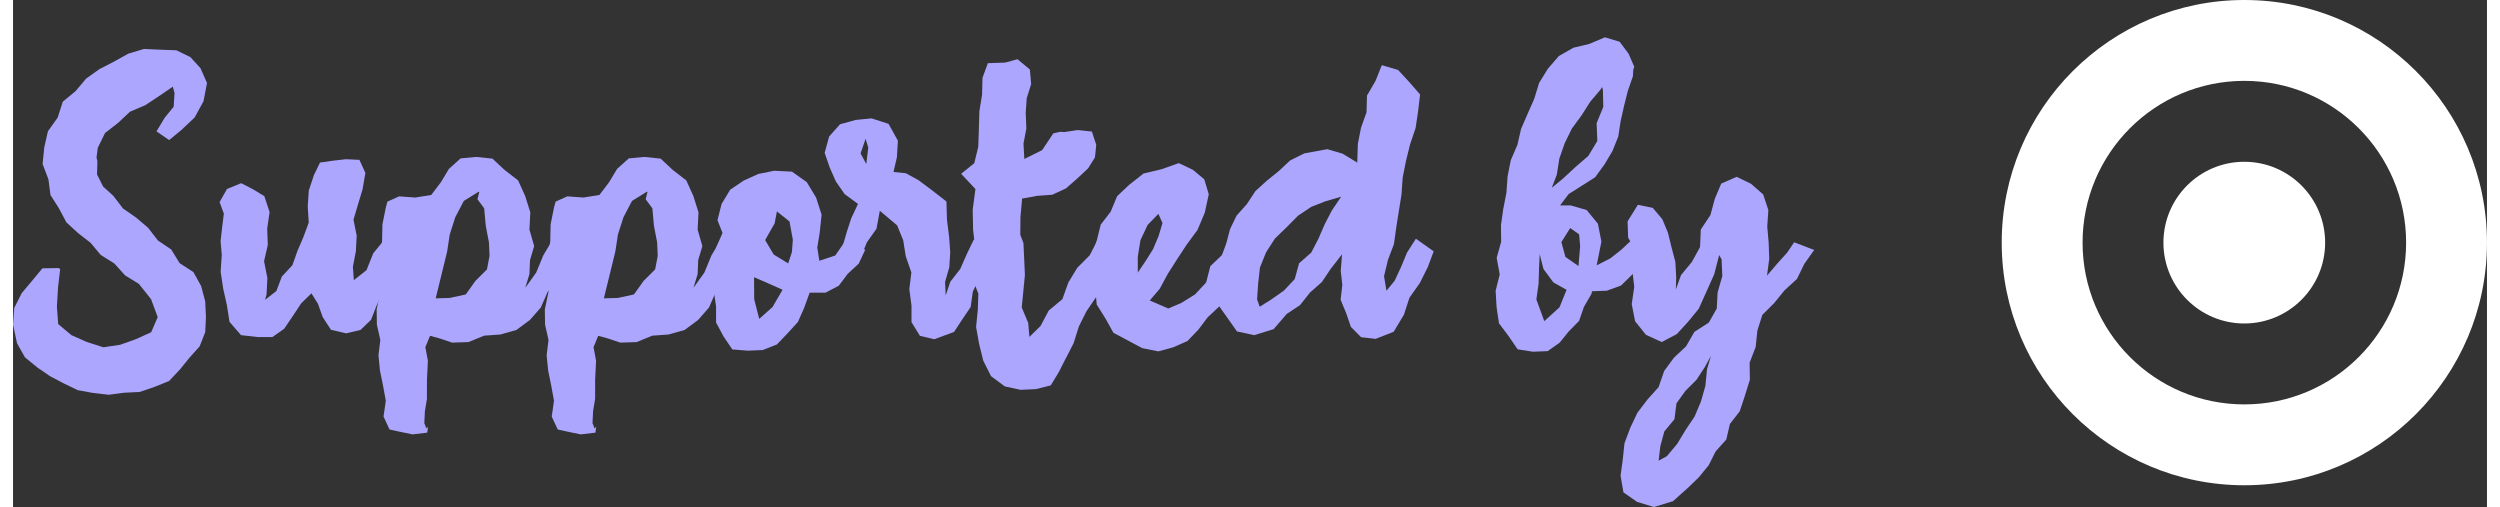 <?xml version="1.0" encoding="UTF-8"?><svg xmlns="http://www.w3.org/2000/svg" id="Layer_164a72938f5338" data-name="Layer 1" viewBox="0 0 424.07 86.92" aria-hidden="true" width="424px" height="86px">
  <rect x="0" y="0" width="424.07" height="86.92" fill="#333333" stroke="none"/>
  <defs><linearGradient class="cerosgradient" data-cerosgradient="true" id="CerosGradient_id9ee6a6c6e" gradientUnits="userSpaceOnUse" x1="50%" y1="100%" x2="50%" y2="0%"><stop offset="0%" stop-color="#d1d1d1"/><stop offset="100%" stop-color="#d1d1d1"/></linearGradient><linearGradient/>
    <style>
      .cls-1-64a72938f5338{
        fill: #fff;
      }

      .cls-2-64a72938f5338{
        fill: #aca6ff;
      }
    </style>
  </defs>
  <g>
    <path class="cls-1-64a72938f5338" d="m424.07,41.59c0,22.97-18.62,41.59-41.59,41.59s-41.59-18.62-41.59-41.59S359.51,0,382.48,0s41.59,18.62,41.59,41.59m-41.59-27.73c-15.31,0-27.73,12.41-27.73,27.73s12.41,27.73,27.73,27.73,27.73-12.41,27.73-27.73-12.41-27.73-27.73-27.73"/>
    <path class="cls-1-64a72938f5338" d="m382.47,27.73c-7.66,0-13.86,6.21-13.86,13.86s6.21,13.86,13.86,13.86,13.86-6.21,13.86-13.86-6.21-13.86-13.86-13.86"/>
  </g>
  <g>
    <path class="cls-2-64a72938f5338" d="m16.42,67.67l-2.68-.31-2.65-.48-2.42-1.17-2.33-1.23-2.17-1.49-2.12-1.73-1.36-2.4-.69-3.23.21-2.86,1.29-2.54,1.7-2.02,1.83-2.21,2.77-.05.28.16-.37,3.21-.19,3.24.22,2.99,2.28,1.91,2.6,1.15,2.87.92,2.87-.43,2.7-.96,2.62-1.19,1.12-2.59-1.14-3.08-2.09-2.62-2.37-1.46-1.84-2.04-2.32-1.45-1.76-2.1-2.14-1.66-2-1.84-1.27-2.4-1.45-2.28-.35-2.68-1-2.63.28-2.84.63-2.78,1.67-2.34.88-2.73,2.2-1.82,1.8-2.14,2.28-1.62,2.48-1.28,2.46-1.37,2.7-.81,2.84.13,2.71.1,2.41,1.18,1.73,1.9,1.11,2.53-.6,3.13-1.52,2.78-2.29,2.16-2.08,1.71-2.17-1.49,1.41-2.34,1.54-1.89.14-2.35-.29-1.08-2.42,1.65-2.3,1.52-2.63,1.12-2.04,1.92-2.23,1.73-1.24,2.53-.22,1.68.15.62-.06,2.28,1.05,2.08,1.74,1.58,1.65,2.16,2.24,1.56,2.07,1.75,1.69,2.19,2.27,1.53,1.46,2.36,2.35,1.52,1.32,2.38.7,2.62.13,2.65-.12,2.63-.96,2.45-1.74,1.94-1.63,2.01-1.87,1.99-2.5,1.01-2.54.87-2.69.13-2.64.35Z"/>
    <path class="cls-2-64a72938f5338" d="m63.77,40.88l3.19,1.96-1.17,2.5-1.39,2.33-1.08,2.44-1.07,2.44-.88,2.27-1.8,1.73-2.47.59-2.6-.61-1.42-2.18-.81-2.28-1.12-1.79-1.76,1.72-1.53,2.32-1.38,2.03-2.03,1.43h-2.46s-2.91-.33-2.91-.33l-1.97-2.28-.46-2.92-.63-2.8-.43-2.87.19-2.9-.2-2.34.26-2.33.3-2.39-.73-1.98,1.27-2.25,2.43-.99,2.02,1.04,1.95,1.19.9,2.72-.41,2.82.1,2.83-.64,2.78.57,2.87-.14,2.8-.26.94,1.94-1.5.94-2.49,1.81-1.94.87-2.46,1.02-2.38.91-2.46-.17-2.76.18-2.74.87-2.62,1.05-2.18,2.26-.32,2.19-.25,2.31.11,1.02,2.24-.48,2.8-.78,2.59-.78,2.62.55,2.74-.14,2.67-.51,2.67.16,2.29,2.17-1.71,1.17-2.91,2.08-2.53Z"/>
    <path class="cls-2-64a72938f5338" d="m71.11,61.91l-.16,3.23v3.23s-.35,2.1-.35,2.1l-.1,2.09.21.48.09.39.33-.27-.13,1-2.5.3-2.29-.47-1.67-.37-1.03-2.21.39-2.71-.47-2.58-.53-2.59-.26-2.62.32-2.64-.59-2.61-.04-2.63.61-2.91-.06-2.92-.07-2.92.45-2.89.06-2.92.58-2.88.28-1.03,2.01-.9,2.76.2,2.74-.44,1.66-2.19,1.37-2.28,2-1.8,2.66-.25,2.8.29,2.06,1.93,2.34,1.81,1.21,2.68.88,2.79-.15,2.95.81,2.84-.71,2.38-.1,2.41-.71,2.35,1.87-2.61,1.21-2.94,1.7-2.85,3.04,2.16-1.18,2.23-1.45,2.39-1.39,2.4-1.14,2.6-1.87,2.14-2.31,1.71-2.75.78-2.8.2-2.67,1.1-2.82.09-2.06-.7-1.71-.47-.8,1.95.44,2.37Zm8.5-27.74l.31-1.25-.08-.07-2.57,1.59-1.46,2.79-.95,2.95-.44,2.9-.68,2.8-.69,2.8-.6,2.46,2.41-.07,2.75-.6,1.65-2.32,1.98-1.97.44-2.31-.1-2.32-.55-2.86-.27-2.99-1.15-1.55Z"/>
    <path class="cls-2-64a72938f5338" d="m99.94,61.91l-.16,3.23v3.23s-.35,2.1-.35,2.1l-.1,2.09.21.48.09.39.33-.27-.13,1-2.5.3-2.29-.47-1.67-.37-1.03-2.21.39-2.71-.47-2.58-.53-2.59-.26-2.62.32-2.64-.59-2.61-.04-2.63.61-2.91-.06-2.92-.07-2.92.45-2.89.06-2.92.58-2.88.28-1.03,2.01-.9,2.76.2,2.74-.44,1.66-2.19,1.37-2.28,2-1.8,2.66-.25,2.8.29,2.06,1.93,2.34,1.81,1.21,2.68.88,2.79-.15,2.95.81,2.84-.71,2.38-.1,2.41-.71,2.35,1.87-2.61,1.21-2.94,1.7-2.85,3.04,2.16-1.18,2.23-1.45,2.39-1.39,2.4-1.14,2.6-1.87,2.14-2.31,1.71-2.75.78-2.8.2-2.67,1.1-2.82.09-2.06-.7-1.71-.47-.8,1.95.44,2.37Zm8.5-27.74l.31-1.25-.08-.07-2.57,1.59-1.46,2.79-.95,2.95-.44,2.9-.68,2.8-.69,2.8-.6,2.46,2.41-.07,2.75-.6,1.65-2.32,1.98-1.97.44-2.31-.1-2.32-.55-2.86-.27-2.99-1.15-1.55Z"/>
    <path class="cls-2-64a72938f5338" d="m120.75,37.75l.71-2.79,1.47-2.44,2.34-1.58,2.51-1.13,2.71-.54,3.03.15,2.54,1.8,1.6,2.65.94,2.93-.32,3.05-.42,2.58.35,2.27,2.73-.9,1.75-2.53,3.39,1.53-1.12,2.4-1.87,1.72-1.54,2.05-2.28,1.2h-2.72s-.94,2.6-.94,2.6l-1.07,2.42-1.78,1.95-1.82,1.9-2.43.96-2.55.11-2.66-.21-1.51-2.23-1.28-2.39v-2.76s-.4-2.71-.4-2.71l-.21-2.51.54-2.46.12-2.51,1.06-2.39-.87-2.21Zm6.3,13.56l.86,3.35,2.28-2.03,1.72-2.96-2.46-1.1-2.43-1.05.03,3.78Zm1.87-10.16l1.47,2.48,2.48,1.52.64-1.94.16-2.11-.57-3.14-2.16-1.72-.39,2.04-1.13,1.99-.49.88Z"/>
    <path class="cls-2-64a72938f5338" d="m139.14,26.15l.75-2.75,1.87-2.1,2.68-.74,2.72-.27,2.92.94,1.6,2.89-.17,2.84-.59,2.52,2.11.21,2.17,1.19,2.33,1.74,2.47,1.92.09,3.13.37,2.96.19,2.59-.16,2.58-.72,2.52.1,2.32.79-2.34,1.72-2.22,1.1-2.51,1.22-2.53,3.13,1.99-.97,2.24-1.2,2.34-1.14,2.38-.37,2.63-1.45,2.15-1.4,2.13-3.4,1.25-2.45-.59-1.44-2.34v-2.84s-.37-2.82-.37-2.82l.35-2.85-.96-2.78-.44-2.75-1.04-2.55-2.97-2.5-.57,3.08-1.66,2.35-1.07,2.61-1.22.33-1.82-2.39.66-2.29.78-2.4,1.16-2.47-2.28-1.67-1.51-2.17-1.05-2.38-.89-2.57Zm6.15.16l.97,1.81.34-2.82-.46-1.51-.86,2.53Z"/>
    <path class="cls-2-64a72938f5338" d="m180.48,61.38l-1.21,2.39-1.39,2.29-2.54.64-2.63.12-2.69-.58-2.37-1.75-1.34-2.67-.71-2.87-.52-2.9.3-2.96.09-2.75-1.05-2.69.68-2.77-.22-2.74-.31-2.74-.07-3.43.47-3.56-2.45-2.62,2.25-1.81.69-2.83.1-3.04.09-3.05.46-2.84.07-2.88.92-2.51,2.98-.1,2.1-.58,2.12,1.76.22,2.51-.76,2.42-.17,2.52.11,2.65-.49,2.6.14,2.64,3.06-1.52,1.91-2.87,1.19-.27.7.05,2.29-.35,2.43.26.75,2.28-.22,2.15-1.17,1.87-1.86,1.74-1.94,1.7-2.35,1.09-2.59.19-2.58.47-.28,3.14-.03,3.08.54,1.4.13,2.75.12,2.75-.27,2.76-.27,2.79,1.11,2.64.2,2.4,1.92-1.88,1.4-2.64,2.34-1.96,1.02-2.85,1.53-2.52,2.13-2.14,1.3-2.52,3.05,1.95-.88,2.41-1.24,2.64-1.13,2.69-1.67,2.44-1.3,2.62-.88,2.81-1.33,2.6Z"/>
    <path class="cls-2-64a72938f5338" d="m204.97,33.31l-.69,3.15-1.24,2.94-1.89,2.58-1.6,2.44-1.57,2.46-1.41,2.61-1.72,2.02,3.18,1.37,2.25-.96,2.34-1.46,1.9-2.04.72-2.8,2.07-1.97,1.04-2.38,3.4,1.54-1.1,2.58-1.62,2.18-.84,2.61-1.39,2.32-2.01,1.88-1.61,2.13-1.86,1.94-2.44,1.08-2.56.7-2.77-.56-2.43-1.3-2.49-1.32-1.38-2.47-1.49-2.38-.25-2.81-.49-2.75-.1-2.79.86-2.65.67-2.7,1.7-2.21,1.11-2.66,2.05-1.94,2.48-1.95,3.07-.73,2.97-1.05,2.42,1.15,1.95,1.63.77,2.58Zm-7.94,4.91l-.7-1.56-1.84,1.89-1.23,2.6-.46,2.84v2.87s-.04-.07-.04-.07l1.36-2.01,1.3-2.07.94-2.23.68-2.27Z"/>
    <path class="cls-2-64a72938f5338" d="m241.19,16.17l-.34,2.9-.43,2.88-.94,2.78-.7,2.82-.57,2.86-.21,2.94-.45,2.83-.45,2.83-.39,2.82-1.03,2.72-.67,2.79.41,2.5,1.41-1.71,1.11-2.39,1.01-2.44,1.52-2.38,3.05,2.16-1,2.68-1.36,2.73-1.79,2.53-.95,2.92-1.76,2.93-3.1,1.22-2.48-.29-1.75-1.76-.79-2.31-.97-2.35.29-2.54-.27-2.38.22-2.87-1.94,2.49-1.52,2.27-2.05,1.81-1.69,2.14-2.28,1.51-2.25,2.61-3.33,1.03-2.95-.64-1.69-2.4-1.7-2.4.24-2.95-.11-2.52.57-2.46.86-2.37.65-2.45,1.1-2.28,1.79-2.01,1.45-2.21,1.95-1.78,2.04-1.64,1.98-1.85,2.42-1.2,3.94-.72,2.61.77,2.52,1.53.1-3.2.54-2.75.95-2.68.08-2.86,1.46-2.51,1.08-2.7,2.79.82,1.93,2.09,1.82,2.09Zm-18.65,19.28l-2.28,1.53-1.94,1.96-2.01,1.95-1.52,2.36-1.05,2.6-.31,2.78-.18,2.69.45,1.26,1.96-1.23,2.2-1.55,1.84-1.96.75-2.71,2.08-1.83,1.23-2.37,1.07-2.46,1.22-2.37,1.62-2.39-2.73.8-2.39.94Z"/>
    <path class="cls-2-64a72938f5338" d="m277.89,11.5l-.16.47-.06,1.11-.88,2.53-.64,2.56-.58,2.58-.41,2.66-1,2.49-1.38,2.31-1.59,2.18-2.3,1.46-2.23,1.41-1.48,1.95h1.82s2.74.79,2.74.79l1.93,2.35.6,3.07-.81,4.06,2.34-1.19,1.83-1.44,1.58-1.48,3.26,1.63-1.15,2.22-1.82,1.89-1.86,1.83-2.44.89-2.53.09-.12.48-1.28,2.21-.83,2.4-1.78,1.81-1.55,1.92-2.06,1.45-2.51.1-2.63-.41-1.5-2.2-1.7-2.27-.41-2.78-.16-2.79.7-2.8-.52-2.84.77-2.77-.04-2.83.4-2.79.54-2.76.2-2.82.55-2.77,1.13-2.62.63-2.74,1.12-2.58,1.13-2.56.84-2.74,1.5-2.43,1.88-2.18,2.51-1.43,2.72-.65,2.67-1.13,2.53.76,1.53,2.05,1,2.3Zm-16.2,32.1l-.11,2.42-.08,2.65-.38,2.65,1.36,3.73,2.61-2.38,1.21-2.99-2.26-1.27-1.7-2.3-.64-2.51Zm10.46-28.28l-1.79,2.11-1.49,2.34-1.66,2.26-1.23,2.51-.92,2.64-.44,2.78-.86,2.23,1.96-1.61,2.09-1.94,2.22-1.92,1.54-2.56-.12-3.05,1.14-2.78-.06-2.94-.16-.46-.23.38Zm-3.52,26.88l-.18-2.03-1.53-1.08-1.51,2.41.69,2.54,2.24,1.56.29-3.41Z"/>
    <path class="cls-2-64a72938f5338" d="m276.73,37.99l1.79-2.88,2.55.52,1.64,1.94.96,2.3.61,2.48.67,2.55.14,2.6-.06,2.12.89-2.47,1.86-2.25,1.4-2.55.13-3.01,1.65-2.48.75-2.78,1.1-2.61,2.64-1.16,2.46,1.19,2.09,1.83.89,2.68-.19,2.82.24,2.74.1,2.77-.38,2.91,1.76-2.07,1.71-1.9,1.18-1.75,3.43,1.32-1.69,2.39-1.26,2.58-2.12,1.94-1.79,2.2-2.02,2.01-.85,2.7-.3,2.83-1.03,2.66.04,2.93-.84,2.71-.9,2.71-1.68,2.16-.62,2.67-1.82,2.03-1.2,2.38-1.68,2.06-1.91,1.84-2.52,2.26-3.27,1-2.89-.88-2.34-1.63-.49-2.87.37-2.72.3-2.84,1-2.66,1.22-2.57,1.73-2.27,1.9-2.12.95-2.76,1.68-2.28,2.08-1.95,1.43-2.48,2.46-1.58,1.37-2.42.14-2.74.81-2.83-.13-2.87-.41-.72-.85,3.29-1.32,2.95-1.33,2.96-1.84,2.25-1.92,2.09-2.59,1.37-2.71-1.24-1.85-2.32-.58-2.94.43-2.96-.34-2.93.71-2.97-1.42-2.55-.09-2.77Zm6.75,40.22l1.78-2.12,1.43-2.37,1.56-2.33,1.09-2.58.76-2.69.27-2.81.68-2.3-1.07,1.94-1.42,2.16-1.88,1.88-1.54,2.14-.35,2.73-1.73,2.09-.69,2.53-.29,2.49,1.37-.75Z"/>
  </g>
</svg>